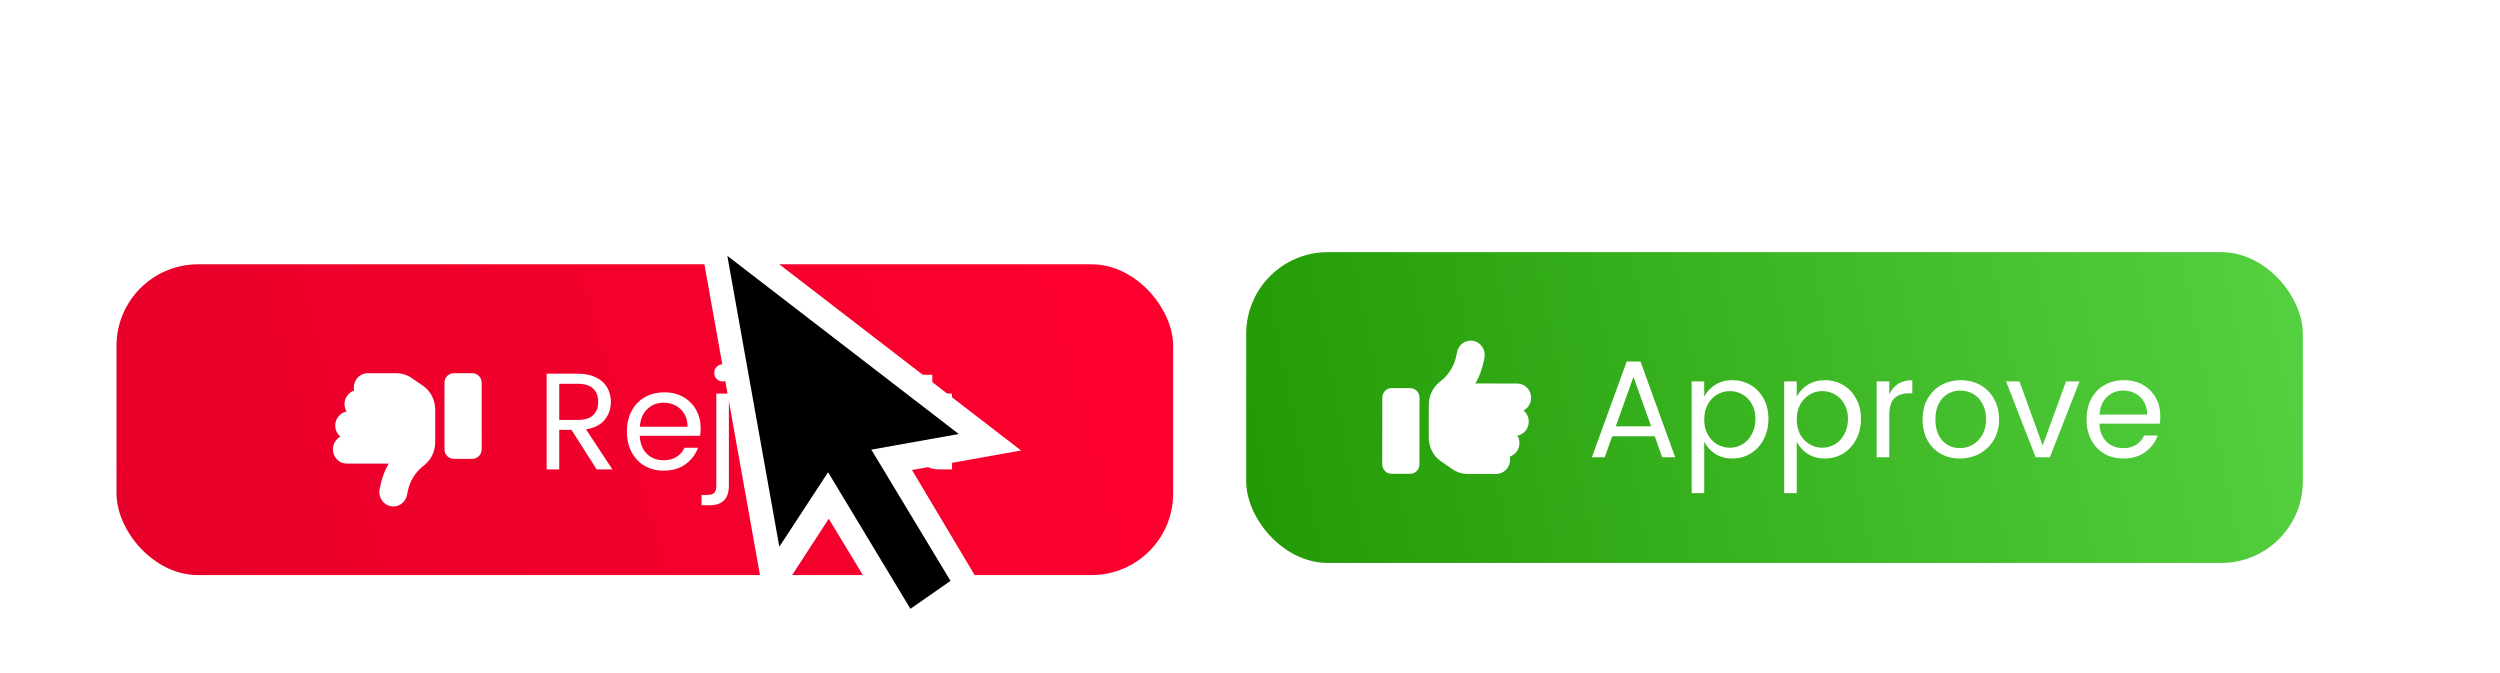 <svg width="327" height="88" viewBox="0 0 327 88" fill="none" xmlns="http://www.w3.org/2000/svg">
<g filter="url(#filter0_bddd_0_1)">
<rect x="18.105" y="2.406" width="305.088" height="59.761" rx="17.199" fill="white" fill-opacity="0.62"/>
<rect x="18.344" y="2.645" width="304.611" height="59.283" rx="16.96" stroke="white" stroke-width="0.478"/>
<g filter="url(#filter1_i_0_1)">
<rect x="27.66" y="11.961" width="138.211" height="40.65" rx="10.671" fill="url(#paint0_linear_0_1)"/>
<g clip-path="url(#clip0_0_1)">
<path d="M63.513 43.602C62.525 43.4 61.883 42.415 62.08 41.403L62.168 40.96C62.369 39.921 62.742 38.932 63.262 38.033L57.789 38.033C56.782 38.033 55.964 37.197 55.964 36.165C55.964 35.445 56.364 34.819 56.949 34.508C56.535 34.165 56.269 33.64 56.269 33.052C56.269 32.142 56.907 31.383 57.747 31.219C57.58 30.935 57.485 30.604 57.485 30.25C57.485 29.421 58.013 28.717 58.743 28.476C58.716 28.347 58.701 28.211 58.701 28.071C58.701 27.04 59.518 26.203 60.526 26.203L64.232 26.203C64.954 26.203 65.657 26.421 66.258 26.829L67.721 27.83C68.736 28.522 69.344 29.69 69.344 30.939L69.344 32.429L69.344 34.297L69.344 35.266C69.344 36.403 68.839 37.473 67.976 38.185L67.695 38.415C66.687 39.24 65.999 40.399 65.748 41.691L65.661 42.135C65.463 43.147 64.502 43.804 63.513 43.602ZM74.209 37.411L71.777 37.411C71.104 37.411 70.56 36.854 70.56 36.165L70.56 27.448C70.56 26.759 71.104 26.203 71.777 26.203L74.209 26.203C74.882 26.203 75.426 26.759 75.426 27.448L75.426 36.165C75.426 36.854 74.882 37.411 74.209 37.411Z" fill="white"/>
</g>
<path d="M90.464 38.787L87.176 33.621H85.569V38.787H83.925V26.269H87.989C88.928 26.269 89.723 26.432 90.374 26.757C91.024 27.07 91.511 27.51 91.837 28.076C92.162 28.63 92.324 29.256 92.324 29.954C92.324 30.857 92.053 31.64 91.511 32.303C90.97 32.965 90.157 33.38 89.073 33.549L92.523 38.787H90.464ZM85.569 32.321H87.989C88.892 32.321 89.561 32.116 89.994 31.706C90.44 31.285 90.663 30.701 90.663 29.954C90.663 29.208 90.446 28.63 90.012 28.22C89.579 27.799 88.904 27.588 87.989 27.588H85.569V32.321ZM104.069 33.422C104.069 33.772 104.045 34.097 103.997 34.398H96.103C96.151 35.385 96.458 36.168 97.024 36.746C97.602 37.312 98.337 37.595 99.228 37.595C99.902 37.595 100.468 37.444 100.926 37.143C101.395 36.842 101.739 36.445 101.955 35.951H103.726C103.412 36.818 102.871 37.535 102.1 38.101C101.341 38.667 100.384 38.95 99.228 38.95C98.301 38.95 97.47 38.739 96.735 38.318C96.013 37.896 95.447 37.3 95.037 36.529C94.628 35.746 94.423 34.849 94.423 33.838C94.423 32.814 94.628 31.917 95.037 31.146C95.447 30.364 96.025 29.762 96.771 29.34C97.518 28.919 98.379 28.708 99.354 28.708C100.282 28.708 101.1 28.913 101.811 29.322C102.521 29.732 103.075 30.291 103.473 31.002C103.87 31.712 104.069 32.519 104.069 33.422ZM102.353 33.206C102.353 32.567 102.214 32.014 101.937 31.544C101.66 31.062 101.281 30.695 100.799 30.442C100.33 30.189 99.806 30.063 99.228 30.063C98.373 30.063 97.656 30.346 97.078 30.912C96.5 31.465 96.181 32.23 96.121 33.206H102.353ZM105.845 26.161C105.845 25.848 105.953 25.583 106.17 25.366C106.387 25.149 106.646 25.041 106.947 25.041C107.26 25.041 107.525 25.149 107.741 25.366C107.958 25.583 108.067 25.848 108.067 26.161C108.067 26.474 107.958 26.739 107.741 26.956C107.525 27.172 107.26 27.281 106.947 27.281C106.634 27.281 106.369 27.172 106.152 26.956C105.947 26.739 105.845 26.474 105.845 26.161ZM107.76 40.919C107.76 42.629 106.905 43.483 105.195 43.483H104.183V42.129H104.869C105.339 42.129 105.664 42.038 105.845 41.858C106.026 41.677 106.116 41.364 106.116 40.919V28.87H107.76V40.919ZM119.468 33.422C119.468 33.772 119.444 34.097 119.396 34.398H111.502C111.551 35.385 111.858 36.168 112.424 36.746C113.002 37.312 113.736 37.595 114.627 37.595C115.302 37.595 115.868 37.444 116.325 37.143C116.795 36.842 117.138 36.445 117.355 35.951H119.125C118.812 36.818 118.27 37.535 117.499 38.101C116.741 38.667 115.783 38.95 114.627 38.95C113.7 38.95 112.869 38.739 112.135 38.318C111.412 37.896 110.846 37.3 110.437 36.529C110.027 35.746 109.823 34.849 109.823 33.838C109.823 32.814 110.027 31.917 110.437 31.146C110.846 30.364 111.424 29.762 112.171 29.34C112.917 28.919 113.778 28.708 114.754 28.708C115.681 28.708 116.5 28.913 117.21 29.322C117.921 29.732 118.475 30.291 118.872 31.002C119.27 31.712 119.468 32.519 119.468 33.422ZM117.752 33.206C117.752 32.567 117.614 32.014 117.337 31.544C117.06 31.062 116.681 30.695 116.199 30.442C115.729 30.189 115.205 30.063 114.627 30.063C113.772 30.063 113.056 30.346 112.478 30.912C111.9 31.465 111.581 32.23 111.52 33.206H117.752ZM125.67 28.708C126.862 28.708 127.831 28.985 128.578 29.539C129.337 30.093 129.866 30.881 130.168 31.905H128.397C128.205 31.327 127.874 30.875 127.404 30.55C126.934 30.225 126.356 30.063 125.67 30.063C124.731 30.063 123.972 30.394 123.394 31.056C122.828 31.706 122.545 32.634 122.545 33.838C122.545 35.03 122.828 35.957 123.394 36.62C123.972 37.27 124.731 37.595 125.67 37.595C126.368 37.595 126.946 37.438 127.404 37.125C127.861 36.812 128.193 36.355 128.397 35.752H130.168C129.866 36.728 129.331 37.505 128.56 38.083C127.801 38.661 126.838 38.95 125.67 38.95C124.743 38.95 123.912 38.739 123.177 38.318C122.455 37.896 121.889 37.3 121.479 36.529C121.07 35.746 120.865 34.849 120.865 33.838C120.865 32.814 121.07 31.917 121.479 31.146C121.889 30.364 122.455 29.762 123.177 29.34C123.9 28.919 124.731 28.708 125.67 28.708ZM136.952 37.45V38.787H135.29C134.447 38.787 133.803 38.582 133.358 38.173C132.924 37.764 132.707 37.119 132.707 36.24V30.207L131.425 30.207V28.87H132.707V26.414H134.369V28.87H136.934V30.207H134.369V36.24C134.369 36.686 134.459 36.999 134.64 37.179C134.821 37.36 135.14 37.45 135.597 37.45H136.952Z" fill="white"/>
</g>
<rect x="175.426" y="11.961" width="138.211" height="40.65" rx="10.671" fill="url(#paint1_linear_0_1)"/>
<g clip-path="url(#clip1_0_1)">
<path d="M205.155 23.568C206.143 23.772 206.783 24.757 206.584 25.769L206.496 26.212C206.293 27.251 205.919 28.239 205.397 29.137L210.871 29.145C211.878 29.147 212.694 29.985 212.692 31.016C212.691 31.736 212.291 32.362 211.705 32.672C212.119 33.015 212.385 33.541 212.384 34.129C212.382 35.039 211.743 35.797 210.902 35.959C211.069 36.244 211.164 36.575 211.163 36.929C211.162 37.758 210.633 38.461 209.902 38.702C209.929 38.83 209.944 38.966 209.944 39.106C209.942 40.138 209.124 40.973 208.116 40.971L204.41 40.966C203.688 40.965 202.985 40.746 202.385 40.337L200.923 39.334C199.909 38.64 199.303 37.472 199.305 36.222L199.307 34.732L199.31 32.864L199.311 31.895C199.313 30.759 199.82 29.689 200.684 28.978L200.966 28.749C201.974 27.926 202.664 26.767 202.917 25.475L203.005 25.032C203.204 24.02 204.167 23.364 205.155 23.568ZM194.449 29.744L196.882 29.747C197.555 29.748 198.097 30.305 198.096 30.994L198.083 39.711C198.082 40.4 197.538 40.956 196.865 40.955L194.433 40.951C193.76 40.95 193.217 40.393 193.218 39.704L193.231 30.987C193.232 30.298 193.776 29.742 194.449 29.744Z" fill="white"/>
</g>
<path d="M228.861 36.041H223.298L222.322 38.787H220.642L225.194 26.269H227.001L231.534 38.787H229.837L228.861 36.041ZM228.391 34.741L226.079 28.274L223.767 34.741H228.391ZM239.002 28.708C239.893 28.708 240.694 28.919 241.404 29.34C242.127 29.762 242.693 30.358 243.102 31.128C243.524 31.887 243.734 32.766 243.734 33.766C243.734 34.765 243.524 35.662 243.102 36.457C242.693 37.24 242.127 37.854 241.404 38.299C240.694 38.733 239.893 38.95 239.002 38.95C238.159 38.95 237.418 38.751 236.78 38.354C236.154 37.944 235.672 37.414 235.335 36.764V43.483H233.691V28.87H235.335V30.857C235.672 30.219 236.154 29.701 236.78 29.304C237.418 28.907 238.159 28.708 239.002 28.708ZM238.677 30.135C238.087 30.135 237.533 30.285 237.015 30.587C236.509 30.887 236.1 31.321 235.787 31.887C235.486 32.441 235.335 33.091 235.335 33.838C235.335 34.584 235.486 35.241 235.787 35.807C236.1 36.361 236.509 36.788 237.015 37.089C237.533 37.39 238.087 37.541 238.677 37.541C239.267 37.541 239.821 37.39 240.339 37.089C240.856 36.776 241.266 36.331 241.567 35.752C241.88 35.175 242.036 34.512 242.036 33.766C242.036 33.019 241.88 32.375 241.567 31.833C241.266 31.279 240.856 30.857 240.339 30.568C239.833 30.279 239.279 30.135 238.677 30.135ZM251.103 28.708C251.994 28.708 252.795 28.919 253.505 29.34C254.228 29.762 254.794 30.358 255.203 31.128C255.625 31.887 255.835 32.766 255.835 33.766C255.835 34.765 255.625 35.662 255.203 36.457C254.794 37.24 254.228 37.854 253.505 38.299C252.795 38.733 251.994 38.95 251.103 38.95C250.26 38.95 249.519 38.751 248.881 38.354C248.255 37.944 247.773 37.414 247.436 36.764V43.483H245.792V28.87H247.436V30.857C247.773 30.219 248.255 29.701 248.881 29.304C249.519 28.907 250.26 28.708 251.103 28.708ZM250.778 30.135C250.188 30.135 249.634 30.285 249.116 30.587C248.61 30.887 248.201 31.321 247.887 31.887C247.586 32.441 247.436 33.091 247.436 33.838C247.436 34.584 247.586 35.241 247.887 35.807C248.201 36.361 248.61 36.788 249.116 37.089C249.634 37.39 250.188 37.541 250.778 37.541C251.368 37.541 251.922 37.39 252.439 37.089C252.957 36.776 253.367 36.331 253.668 35.752C253.981 35.175 254.137 34.512 254.137 33.766C254.137 33.019 253.981 32.375 253.668 31.833C253.367 31.279 252.957 30.857 252.439 30.568C251.934 30.279 251.38 30.135 250.778 30.135ZM259.537 30.55C260.127 29.322 261.132 28.708 262.553 28.708V30.424H262.12C261.277 30.424 260.633 30.647 260.187 31.092C259.754 31.526 259.537 32.284 259.537 33.368V38.787H257.893V28.87H259.537V30.55ZM268.896 28.708C269.836 28.708 270.685 28.919 271.443 29.34C272.202 29.762 272.798 30.364 273.232 31.146C273.677 31.929 273.9 32.826 273.9 33.838C273.9 34.837 273.671 35.728 273.213 36.511C272.756 37.282 272.136 37.884 271.353 38.318C270.57 38.739 269.703 38.95 268.752 38.95C267.825 38.95 266.988 38.739 266.241 38.318C265.507 37.896 264.929 37.3 264.507 36.529C264.098 35.746 263.893 34.849 263.893 33.838C263.893 32.814 264.11 31.917 264.543 31.146C264.989 30.364 265.591 29.762 266.35 29.34C267.108 28.919 267.957 28.708 268.896 28.708ZM268.842 30.063C268.24 30.063 267.692 30.207 267.198 30.496C266.705 30.785 266.307 31.213 266.006 31.779C265.717 32.345 265.573 33.031 265.573 33.838C265.573 34.633 265.711 35.313 265.988 35.879C266.277 36.445 266.663 36.872 267.144 37.161C267.626 37.45 268.162 37.595 268.752 37.595C269.354 37.595 269.914 37.45 270.432 37.161C270.962 36.86 271.389 36.427 271.714 35.861C272.039 35.295 272.202 34.621 272.202 33.838C272.202 33.043 272.045 32.363 271.732 31.797C271.431 31.219 271.022 30.785 270.504 30.496C269.998 30.207 269.444 30.063 268.842 30.063ZM279.605 37.252L282.658 28.87H284.428L280.544 38.787H278.684L274.818 28.87H276.57L279.605 37.252ZM294.989 33.422C294.989 33.772 294.964 34.097 294.916 34.398H287.023C287.071 35.385 287.378 36.168 287.944 36.746C288.522 37.312 289.257 37.595 290.148 37.595C290.822 37.595 291.388 37.444 291.846 37.143C292.315 36.842 292.658 36.445 292.875 35.951H294.645C294.332 36.818 293.79 37.535 293.02 38.101C292.261 38.667 291.304 38.95 290.148 38.95C289.22 38.95 288.389 38.739 287.655 38.318C286.932 37.896 286.366 37.3 285.957 36.529C285.548 35.746 285.343 34.849 285.343 33.838C285.343 32.814 285.548 31.917 285.957 31.146C286.366 30.364 286.944 29.762 287.691 29.34C288.438 28.919 289.299 28.708 290.274 28.708C291.201 28.708 292.02 28.913 292.731 29.322C293.441 29.732 293.995 30.291 294.392 31.002C294.79 31.712 294.989 32.519 294.989 33.422ZM293.273 33.206C293.273 32.567 293.134 32.014 292.857 31.544C292.58 31.062 292.201 30.695 291.719 30.442C291.249 30.189 290.726 30.063 290.148 30.063C289.293 30.063 288.576 30.346 287.998 30.912C287.42 31.465 287.101 32.23 287.041 33.206H293.273Z" fill="white"/>
</g>
<g filter="url(#filter2_d_0_1)">
<path fill-rule="evenodd" clip-rule="evenodd" d="M100.312 79.3L90.574 24.832L133.553 57.928L112.543 61.684L111.345 62.334L100.312 79.3Z" fill="white"/>
<path fill-rule="evenodd" clip-rule="evenodd" d="M128.876 76.558L118.639 83.775L97.39 48.655L107.866 41.331L128.876 76.558Z" fill="white"/>
<path fill-rule="evenodd" clip-rule="evenodd" d="M124.327 74.984L119.084 78.638L104.995 55.276L110.228 51.621L124.327 74.984Z" fill="black"/>
<path fill-rule="evenodd" clip-rule="evenodd" d="M95.133 32.467L101.936 70.518L109.392 59.126L110.634 58.416L125.407 55.774L95.133 32.467Z" fill="black"/>
</g>
<defs>
<filter id="filter0_bddd_0_1" x="-34.066" y="-49.765" width="409.433" height="164.105" filterUnits="userSpaceOnUse" color-interpolation-filters="sRGB">
<feFlood flood-opacity="0" result="BackgroundImageFix"/>
<feGaussianBlur in="BackgroundImageFix" stdDeviation="26.086"/>
<feComposite in2="SourceAlpha" operator="in" result="effect1_backgroundBlur_0_1"/>
<feColorMatrix in="SourceAlpha" type="matrix" values="0 0 0 0 0 0 0 0 0 0 0 0 0 0 0 0 0 0 127 0" result="hardAlpha"/>
<feOffset dx="-0.956" dy="1.911"/>
<feGaussianBlur stdDeviation="1.911"/>
<feColorMatrix type="matrix" values="0 0 0 0 0 0 0 0 0 0 0 0 0 0 0 0 0 0 0.03 0"/>
<feBlend mode="normal" in2="effect1_backgroundBlur_0_1" result="effect2_dropShadow_0_1"/>
<feColorMatrix in="SourceAlpha" type="matrix" values="0 0 0 0 0 0 0 0 0 0 0 0 0 0 0 0 0 0 127 0" result="hardAlpha"/>
<feOffset dx="-3.822" dy="5.733"/>
<feGaussianBlur stdDeviation="3.344"/>
<feColorMatrix type="matrix" values="0 0 0 0 0 0 0 0 0 0 0 0 0 0 0 0 0 0 0.03 0"/>
<feBlend mode="normal" in2="effect2_dropShadow_0_1" result="effect3_dropShadow_0_1"/>
<feColorMatrix in="SourceAlpha" type="matrix" values="0 0 0 0 0 0 0 0 0 0 0 0 0 0 0 0 0 0 127 0" result="hardAlpha"/>
<feOffset dx="-7.644" dy="13.377"/>
<feGaussianBlur stdDeviation="4.778"/>
<feColorMatrix type="matrix" values="0 0 0 0 0 0 0 0 0 0 0 0 0 0 0 0 0 0 0.02 0"/>
<feBlend mode="normal" in2="effect3_dropShadow_0_1" result="effect4_dropShadow_0_1"/>
<feBlend mode="normal" in="SourceGraphic" in2="effect4_dropShadow_0_1" result="shape"/>
</filter>
<filter id="filter1_i_0_1" x="27.66" y="11.961" width="138.211" height="42.238" filterUnits="userSpaceOnUse" color-interpolation-filters="sRGB">
<feFlood flood-opacity="0" result="BackgroundImageFix"/>
<feBlend mode="normal" in="SourceGraphic" in2="BackgroundImageFix" result="shape"/>
<feColorMatrix in="SourceAlpha" type="matrix" values="0 0 0 0 0 0 0 0 0 0 0 0 0 0 0 0 0 0 127 0" result="hardAlpha"/>
<feOffset dy="1.588"/>
<feGaussianBlur stdDeviation="3.053"/>
<feComposite in2="hardAlpha" operator="arithmetic" k2="-1" k3="1"/>
<feColorMatrix type="matrix" values="0 0 0 0 0 0 0 0 0 0 0 0 0 0 0 0 0 0 0.55 0"/>
<feBlend mode="normal" in2="shape" result="effect1_innerShadow_0_1"/>
</filter>
<filter id="filter2_d_0_1" x="88.264" y="23.515" width="47.601" height="63.564" filterUnits="userSpaceOnUse" color-interpolation-filters="sRGB">
<feFlood flood-opacity="0" result="BackgroundImageFix"/>
<feColorMatrix in="SourceAlpha" type="matrix" values="0 0 0 0 0 0 0 0 0 0 0 0 0 0 0 0 0 0 127 0" result="hardAlpha"/>
<feOffset dy="0.994"/>
<feGaussianBlur stdDeviation="1.155"/>
<feComposite in2="hardAlpha" operator="out"/>
<feColorMatrix type="matrix" values="0 0 0 0 0 0 0 0 0 0 0 0 0 0 0 0 0 0 0.15 0"/>
<feBlend mode="normal" in2="BackgroundImageFix" result="effect1_dropShadow_0_1"/>
<feBlend mode="normal" in="SourceGraphic" in2="effect1_dropShadow_0_1" result="shape"/>
</filter>
<linearGradient id="paint0_linear_0_1" x1="27.66" y1="47.081" x2="163.868" y2="8.225" gradientUnits="userSpaceOnUse">
<stop stop-color="#E7002A"/>
<stop offset="1" stop-color="#FF002E"/>
</linearGradient>
<linearGradient id="paint1_linear_0_1" x1="313.637" y1="11.961" x2="167.475" y2="41.148" gradientUnits="userSpaceOnUse">
<stop stop-color="#55D141"/>
<stop offset="1" stop-color="#209702"/>
</linearGradient>
<clipPath id="clip0_0_1">
<rect width="19.461" height="35.679" fill="white" transform="translate(75.426 50.125) rotate(-180)"/>
</clipPath>
<clipPath id="clip1_0_1">
<rect width="19.487" height="35.679" fill="white" transform="translate(212.703 50.125) rotate(-180)"/>
</clipPath>
</defs>
</svg>
